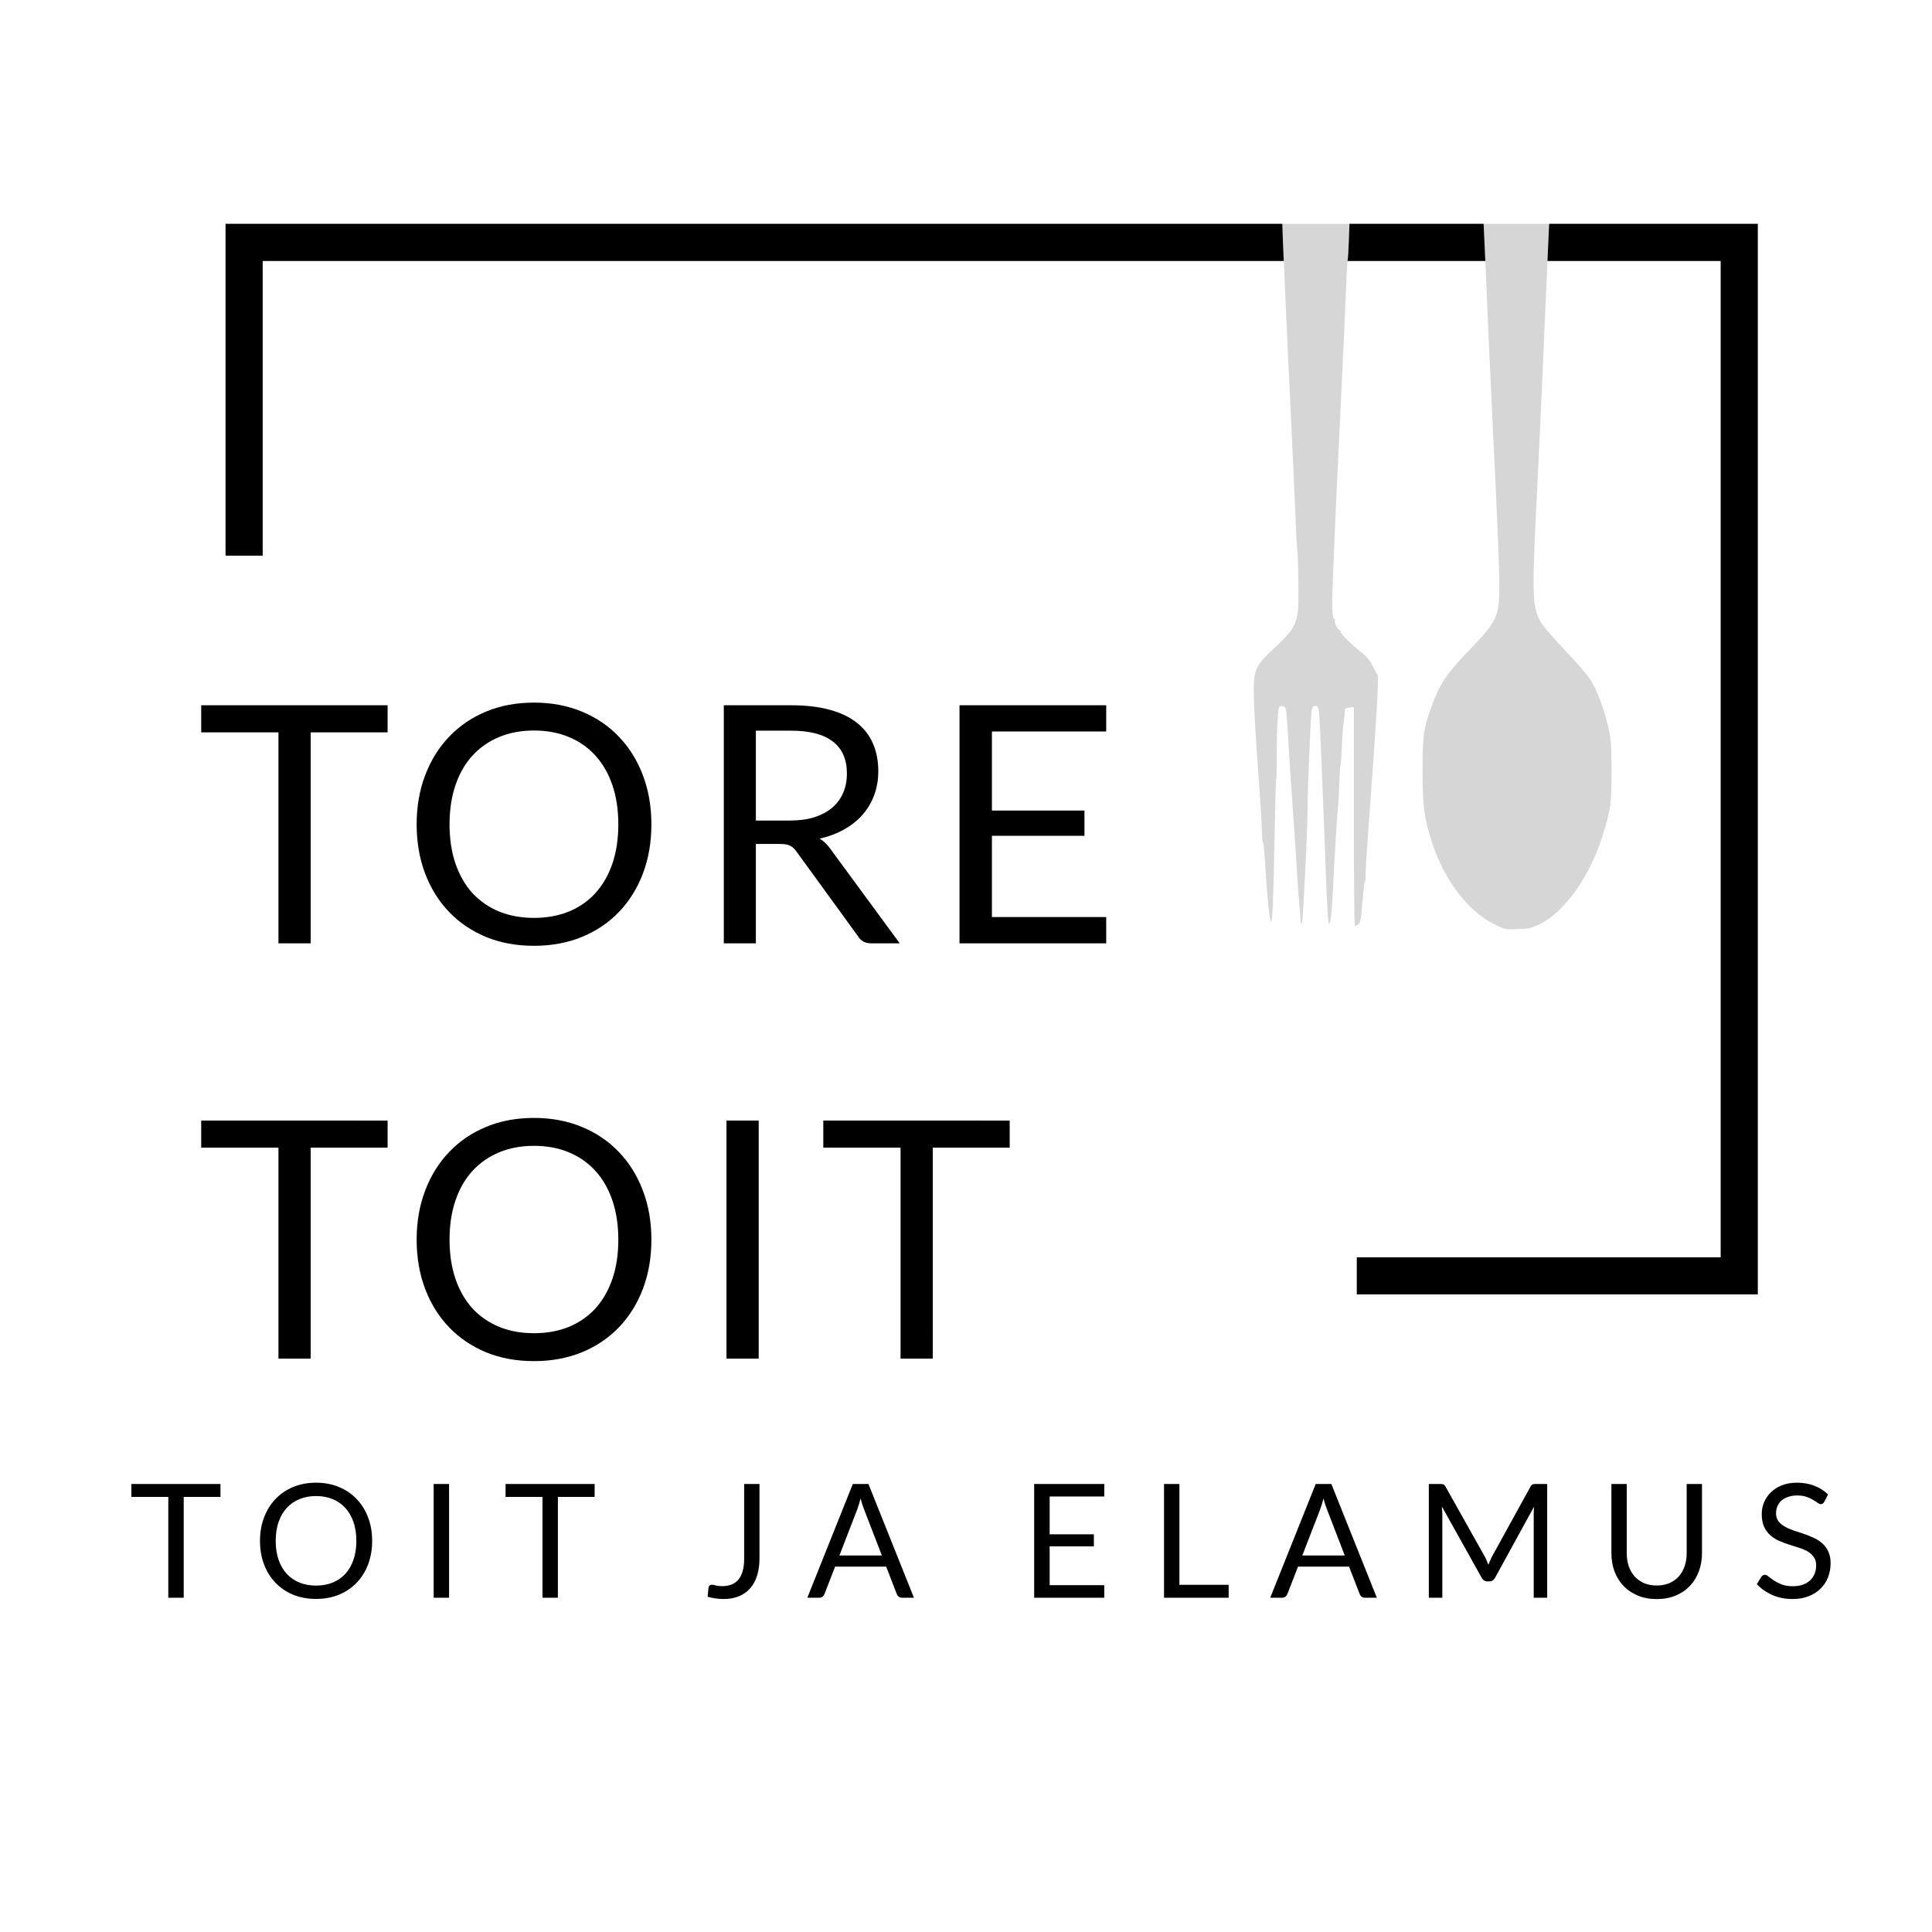 <?xml version="1.0" encoding="UTF-8" standalone="no"?>
<!-- Created with Inkscape (http://www.inkscape.org/) -->

<svg
   version="1.1"
   id="svg1"
   width="500"
   height="500"
   viewBox="0 0 500 500"
   sodipodi:docname="Logo_est_vector.svg"
   xml:space="preserve"
   inkscape:version="1.3.2 (091e20e, 2023-11-25, custom)"
   xmlns:inkscape="http://www.inkscape.org/namespaces/inkscape"
   xmlns:sodipodi="http://sodipodi.sourceforge.net/DTD/sodipodi-0.dtd"
   xmlns="http://www.w3.org/2000/svg"
   xmlns:svg="http://www.w3.org/2000/svg"><defs
     id="defs1"><linearGradient
       id="swatch13"
       inkscape:swatch="solid"><stop
         style="stop-color:#a1a1a1;stop-opacity:1;"
         offset="0"
         id="stop13" /></linearGradient></defs><sodipodi:namedview
     id="namedview1"
     pagecolor="#ffffff"
     bordercolor="#999999"
     borderopacity="1"
     inkscape:showpageshadow="2"
     inkscape:pageopacity="0"
     inkscape:pagecheckerboard="0"
     inkscape:deskcolor="#d1d1d1"
     inkscape:zoom="1"
     inkscape:cx="100"
     inkscape:cy="463.5"
     inkscape:window-width="2560"
     inkscape:window-height="1377"
     inkscape:window-x="-8"
     inkscape:window-y="-8"
     inkscape:window-maximized="1"
     inkscape:current-layer="g1" /><g
     inkscape:groupmode="layer"
     inkscape:label="Image"
     id="g1"><g
       id="g120"
       transform="matrix(1.622,0,0,1.622,-131.462,-136.615)"><path
         id="path91"
         style="fill:#d6d6d6;stroke-width:0.224"
         d="m 296.061,125.867 h -10.178 c 0.147,3.262 0.309,6.879 0.365,8.289 0.073,1.844 0.413,9.14 0.758,16.211 0.344,7.071 0.684,14.514 0.754,16.543 0.07,2.029 0.178,4.092 0.238,4.584 0.233,1.902 0.317,9.267 0.119,10.482 -0.34,2.092 -1.017,3.126 -3.613,5.541 -3.239,3.012 -3.445,3.478 -3.404,7.676 0.017,1.722 0.306,6.803 0.641,11.291 0.335,4.488 0.621,9.038 0.639,10.113 0.017,1.075 0.094,1.956 0.168,1.957 0.074,9.8e-4 0.209,1.184 0.301,2.629 0.304,4.774 0.38,5.737 0.615,7.938 0.128,1.199 0.31,2.18 0.402,2.18 0.219,0 0.359,-3.528 0.557,-14.086 0.089,-4.734 0.207,-8.685 0.264,-8.779 0.057,-0.094 0.095,-1.753 0.084,-3.688 -0.011,-1.935 0.047,-4.5 0.129,-5.699 0.142,-2.079 0.172,-2.18 0.66,-2.18 0.293,0 0.565,0.171 0.637,0.396 0.113,0.357 0.296,2.841 0.521,7.094 0.046,0.861 0.323,4.985 0.617,9.166 0.294,4.181 0.595,8.76 0.67,10.174 0.075,1.414 0.224,3.475 0.33,4.582 0.106,1.107 0.208,2.365 0.227,2.795 0.032,0.741 0.044,0.754 0.236,0.225 0.188,-0.519 0.905,-15.35 0.875,-18.111 -0.018,-1.704 0.416,-12.719 0.58,-14.699 0.125,-1.509 0.17,-1.621 0.654,-1.621 0.491,0 0.528,0.104 0.658,1.846 0.14,1.872 0.559,12.104 1.051,25.604 0.185,5.081 0.348,7.415 0.512,7.361 0.193,-0.064 0.431,-2.166 0.574,-5.074 0.242,-4.924 0.737,-13.155 0.805,-13.379 0.05,-0.165 0.147,-1.768 0.215,-3.562 0.068,-1.795 0.168,-3.334 0.223,-3.422 0.054,-0.088 0.149,-1.453 0.211,-3.033 0.062,-1.58 0.178,-3.176 0.258,-3.545 0.08,-0.369 0.156,-1.073 0.168,-1.564 0.021,-0.84 0.066,-0.899 0.748,-0.965 l 0.727,-0.07 v 17.453 c 0,9.599 0.082,17.453 0.182,17.453 0.1,0 0.35,-0.126 0.559,-0.279 0.303,-0.224 0.433,-0.959 0.65,-3.689 0.149,-1.875 0.341,-3.408 0.426,-3.408 0.085,0 0.107,-0.182 0.049,-0.404 -0.058,-0.222 0.306,-5.846 0.811,-12.498 0.902,-11.907 1.344,-19.687 1.125,-19.797 -0.061,-0.031 -0.401,-0.636 -0.756,-1.346 -0.431,-0.863 -1.024,-1.589 -1.789,-2.193 -1.724,-1.362 -3.501,-3.138 -3.363,-3.361 0.067,-0.109 0.018,-0.197 -0.109,-0.197 -0.309,0 -0.967,-1.298 -0.797,-1.572 0.074,-0.119 0.041,-0.217 -0.072,-0.217 -0.37,0 -0.45,-1.825 -0.268,-6.148 0.099,-2.336 0.247,-5.958 0.328,-8.049 0.081,-2.09 0.483,-10.692 0.895,-19.115 0.411,-8.423 0.81,-17.126 0.887,-19.34 0.074,-2.153 0.184,-4.082 0.25,-4.488 z m 0,0 c 0.002,-0.011 0.006,-0.116 0.008,-0.125 0.065,-0.324 0.148,-1.632 0.186,-2.906 0.023,-0.773 0.068,-1.853 0.107,-2.896 h -10.709 c 0.052,1.289 0.045,1.804 0.117,3.375 0.045,0.97 0.068,1.548 0.113,2.553 z m 31.893,0 h -9.912 c 0.343,8.311 0.761,17.823 1.504,32.986 0.379,7.747 0.703,15.846 0.721,17.998 0.047,5.84 -0.129,6.236 -5.025,11.354 -3.123,3.264 -4.303,4.946 -5.361,7.643 -1.674,4.265 -1.872,5.483 -1.859,11.41 0.012,5.68 0.263,7.528 1.562,11.529 1.88,5.788 5.685,10.793 9.758,12.838 1.828,0.917 1.892,0.932 3.877,0.859 1.761,-0.064 2.215,-0.171 3.564,-0.836 3.89,-1.917 7.876,-7.503 9.904,-13.883 1.365,-4.293 1.506,-5.28 1.494,-10.508 -0.01,-4.381 -0.062,-5.027 -0.596,-7.295 -0.673,-2.859 -1.652,-5.436 -2.754,-7.25 -0.422,-0.694 -2.226,-2.79 -4.01,-4.658 -1.783,-1.869 -3.487,-3.821 -3.787,-4.338 -1.565,-2.701 -1.604,-3.864 -0.701,-21.844 0.514,-10.232 1.132,-24.542 1.621,-36.006 z m 0.268,-5.928 h -10.451 c 0.05,1.293 0.21,4.434 0.271,5.928 h 9.912 c 0.081,-1.887 0.205,-4.386 0.268,-5.928 z" /><path
         id="path88"
         style="stroke-width:0.633"
         d="m 122.963,125.867 h -5.928 v 47.027 h 5.928 z m 0,0 v -5.928 h -5.928 v 5.928 z m 162.92,0 c -0.045,-1.005 -0.069,-1.583 -0.113,-2.553 -0.072,-1.571 -0.065,-2.086 -0.117,-3.375 H 122.963 v 5.928 z m 32.158,0 c -0.062,-1.493 -0.222,-4.635 -0.271,-5.928 h -21.408 c -0.04,1.044 -0.085,2.123 -0.107,2.896 -0.038,1.275 -0.121,2.582 -0.186,2.906 -0.002,0.009 -0.006,0.114 -0.008,0.125 z m 10.18,-5.928 c -0.063,1.542 -0.187,4.04 -0.268,5.928 h 27.639 v -5.928 z m 27.371,0 v 5.928 h 5.924 v -5.928 z m 5.924,0 v 5.928 h -5.924 v 158.965 h 5.906 v 5.926 h 0.021 V 119.939 Z m -0.018,170.818 v -5.926 h -5.906 v 5.926 z m -5.906,0 v -5.926 h -58.061 v 5.926 z M 212.412,263.021 v 4.32 h 12.324 v 33.662 h 5.143 V 267.342 h 12.273 v -4.32 z m -15.451,0 v 37.982 h 5.143 v -37.982 z m -30.719,-0.424 c -2.792,0 -5.336,0.475 -7.633,1.43 -2.297,0.954 -4.269,2.298 -5.912,4.029 -1.643,1.714 -2.915,3.765 -3.816,6.15 -0.901,2.368 -1.352,4.973 -1.352,7.818 0,2.845 0.45,5.46 1.352,7.846 0.901,2.368 2.173,4.409 3.816,6.123 1.643,1.714 3.615,3.05 5.912,4.004 2.297,0.937 4.841,1.404 7.633,1.404 2.792,0 5.338,-0.468 7.635,-1.404 2.315,-0.954 4.294,-2.29 5.938,-4.004 1.643,-1.714 2.915,-3.755 3.816,-6.123 0.901,-2.386 1.352,-5.001 1.352,-7.846 0,-2.845 -0.45,-5.45 -1.352,-7.818 -0.901,-2.386 -2.173,-4.436 -3.816,-6.15 -1.643,-1.732 -3.623,-3.075 -5.938,-4.029 -2.297,-0.954 -4.843,-1.43 -7.635,-1.43 z m 0,4.453 c 2.05,0 3.905,0.344 5.566,1.033 1.661,0.689 3.076,1.679 4.242,2.969 1.166,1.272 2.067,2.836 2.703,4.691 0.636,1.855 0.953,3.949 0.953,6.281 0,2.333 -0.317,4.428 -0.953,6.283 -0.636,1.838 -1.537,3.401 -2.703,4.691 -1.166,1.272 -2.581,2.252 -4.242,2.941 -1.661,0.671 -3.517,1.008 -5.566,1.008 -2.032,0 -3.878,-0.336 -5.539,-1.008 -1.661,-0.689 -3.084,-1.669 -4.268,-2.941 -1.166,-1.29 -2.067,-2.854 -2.703,-4.691 -0.636,-1.855 -0.955,-3.951 -0.955,-6.283 0,-2.333 0.319,-4.426 0.955,-6.281 0.636,-1.855 1.537,-3.419 2.703,-4.691 1.184,-1.29 2.607,-2.28 4.268,-2.969 1.661,-0.689 3.507,-1.033 5.539,-1.033 z m -53.09,-4.029 v 4.32 h 12.326 v 33.662 h 5.143 V 267.342 h 12.271 v -4.32 z m 0,-66.266 v 4.32 h 12.326 v 33.662 h 5.143 v -33.662 h 12.271 v -4.32 z m 53.09,-0.424 c -2.792,0 -5.336,0.475 -7.633,1.43 -2.297,0.954 -4.269,2.298 -5.912,4.029 -1.643,1.714 -2.915,3.765 -3.816,6.15 -0.901,2.368 -1.352,4.973 -1.352,7.818 0,2.845 0.45,5.46 1.352,7.846 0.901,2.368 2.173,4.409 3.816,6.123 1.643,1.714 3.615,3.05 5.912,4.004 2.297,0.937 4.841,1.404 7.633,1.404 2.792,0 5.338,-0.468 7.635,-1.404 2.315,-0.954 4.294,-2.29 5.938,-4.004 1.643,-1.714 2.915,-3.755 3.816,-6.123 0.901,-2.386 1.352,-5.001 1.352,-7.846 0,-2.845 -0.45,-5.45 -1.352,-7.818 -0.901,-2.386 -2.173,-4.436 -3.816,-6.15 -1.643,-1.732 -3.623,-3.075 -5.938,-4.029 -2.297,-0.954 -4.843,-1.43 -7.635,-1.43 z m 0,4.453 c 2.05,0 3.905,0.344 5.566,1.033 1.661,0.689 3.076,1.679 4.242,2.969 1.166,1.272 2.067,2.836 2.703,4.691 0.636,1.855 0.953,3.949 0.953,6.281 0,2.333 -0.317,4.428 -0.953,6.283 -0.636,1.838 -1.537,3.401 -2.703,4.691 -1.166,1.272 -2.581,2.252 -4.242,2.941 -1.661,0.671 -3.517,1.008 -5.566,1.008 -2.032,0 -3.878,-0.336 -5.539,-1.008 -1.661,-0.689 -3.084,-1.669 -4.268,-2.941 -1.166,-1.29 -2.067,-2.854 -2.703,-4.691 -0.636,-1.855 -0.955,-3.951 -0.955,-6.283 0,-2.333 0.319,-4.426 0.955,-6.281 0.636,-1.855 1.537,-3.419 2.703,-4.691 1.184,-1.29 2.607,-2.28 4.268,-2.969 1.661,-0.689 3.507,-1.033 5.539,-1.033 z m 30.295,-4.029 v 37.982 h 5.115 v -15.85 h 3.896 c 0.707,0 1.236,0.097 1.59,0.291 0.353,0.177 0.68,0.476 0.98,0.9 l 9.861,13.572 c 0.442,0.725 1.132,1.086 2.068,1.086 h 4.559 l -11.08,-15.082 c -0.495,-0.707 -1.061,-1.246 -1.697,-1.617 1.467,-0.336 2.775,-0.831 3.924,-1.484 1.166,-0.654 2.146,-1.439 2.941,-2.357 0.813,-0.937 1.431,-1.988 1.855,-3.154 0.424,-1.166 0.637,-2.423 0.637,-3.766 0,-1.608 -0.274,-3.056 -0.822,-4.346 -0.548,-1.308 -1.394,-2.421 -2.543,-3.34 -1.131,-0.919 -2.573,-1.617 -4.322,-2.094 -1.749,-0.495 -3.825,-0.742 -6.229,-0.742 z m 5.115,4.055 h 5.619 c 2.951,0 5.17,0.574 6.654,1.723 1.502,1.149 2.252,2.853 2.252,5.115 0,1.113 -0.193,2.13 -0.582,3.049 -0.389,0.919 -0.972,1.715 -1.75,2.387 -0.76,0.654 -1.715,1.166 -2.863,1.537 -1.131,0.353 -2.447,0.529 -3.949,0.529 h -5.381 z m 32.494,-4.055 v 37.982 h 23.406 v -4.188 h -18.236 v -12.961 h 14.764 v -4.029 h -14.764 v -12.617 h 18.236 v -4.188 z M 102.012,321.002 v 2.064 h 5.891 v 16.088 h 2.457 v -16.088 h 5.865 v -2.064 z m 29.461,-0.203 c -1.334,0 -2.551,0.228 -3.648,0.684 -1.098,0.456 -2.039,1.098 -2.824,1.926 -0.785,0.819 -1.394,1.799 -1.824,2.939 -0.431,1.132 -0.646,2.377 -0.646,3.736 0,1.36 0.216,2.61 0.646,3.75 0.431,1.132 1.039,2.107 1.824,2.926 0.785,0.819 1.726,1.456 2.824,1.912 1.098,0.448 2.314,0.672 3.648,0.672 1.334,0 2.551,-0.224 3.648,-0.672 1.106,-0.456 2.053,-1.093 2.838,-1.912 0.785,-0.819 1.394,-1.794 1.824,-2.926 0.431,-1.14 0.645,-2.39 0.645,-3.75 0,-1.36 -0.214,-2.605 -0.645,-3.736 -0.431,-1.14 -1.039,-2.12 -1.824,-2.939 -0.785,-0.828 -1.732,-1.47 -2.838,-1.926 -1.098,-0.456 -2.314,-0.684 -3.648,-0.684 z m 0,2.129 c 0.98,0 1.866,0.165 2.66,0.494 0.794,0.329 1.47,0.801 2.027,1.418 0.557,0.608 0.987,1.355 1.291,2.242 0.304,0.887 0.457,1.887 0.457,3.002 0,1.115 -0.153,2.115 -0.457,3.002 -0.304,0.878 -0.734,1.626 -1.291,2.242 -0.557,0.608 -1.234,1.077 -2.027,1.406 -0.794,0.321 -1.681,0.482 -2.66,0.482 -0.971,0 -1.855,-0.162 -2.648,-0.482 -0.794,-0.329 -1.473,-0.798 -2.039,-1.406 -0.557,-0.616 -0.987,-1.364 -1.291,-2.242 -0.304,-0.887 -0.457,-1.887 -0.457,-3.002 0,-1.115 0.153,-2.115 0.457,-3.002 0.304,-0.887 0.734,-1.634 1.291,-2.242 0.566,-0.616 1.245,-1.089 2.039,-1.418 0.794,-0.329 1.677,-0.494 2.648,-0.494 z m 18.77,-1.926 v 18.152 h 2.457 v -18.152 z m 11.471,0 v 2.064 h 5.891 v 16.088 h 2.457 v -16.088 h 5.865 v -2.064 z m 38.07,0 v 11.932 c 0,0.76 -0.08,1.419 -0.24,1.977 -0.152,0.549 -0.382,1.001 -0.686,1.355 -0.296,0.355 -0.662,0.616 -1.102,0.785 -0.431,0.169 -0.925,0.254 -1.482,0.254 -0.422,0 -0.758,-0.037 -1.012,-0.113 -0.253,-0.076 -0.457,-0.115 -0.609,-0.115 -0.177,0 -0.311,0.048 -0.404,0.141 -0.085,0.085 -0.135,0.198 -0.152,0.342 -0.025,0.236 -0.051,0.476 -0.076,0.721 -0.025,0.236 -0.048,0.478 -0.064,0.723 0.887,0.236 1.741,0.355 2.561,0.355 0.92,0 1.734,-0.148 2.443,-0.443 0.709,-0.296 1.306,-0.719 1.787,-1.268 0.49,-0.557 0.857,-1.237 1.102,-2.039 0.253,-0.802 0.381,-1.711 0.381,-2.725 v -11.881 z m 17.338,0 -7.26,18.152 h 1.9 c 0.211,0 0.39,-0.059 0.533,-0.178 0.144,-0.118 0.244,-0.252 0.303,-0.404 l 1.697,-4.383 h 8.146 l 1.697,4.383 c 0.068,0.169 0.168,0.308 0.303,0.418 0.135,0.11 0.314,0.164 0.533,0.164 h 1.9 l -7.26,-18.152 z m 1.24,2.318 c 0.177,0.684 0.359,1.253 0.545,1.709 l 2.85,7.387 h -6.775 l 2.85,-7.373 c 0.085,-0.22 0.169,-0.473 0.254,-0.76 0.093,-0.296 0.184,-0.617 0.277,-0.963 z m 27.695,-2.318 v 18.152 h 11.186 v -2.002 h -8.715 v -6.193 h 7.055 v -1.926 h -7.055 v -6.029 h 8.715 v -2.002 z m 20.719,0 v 18.152 h 10.312 v -2.064 h -7.854 v -16.088 z m 24.203,0 -7.258,18.152 h 1.9 c 0.211,0 0.388,-0.059 0.531,-0.178 0.144,-0.118 0.246,-0.252 0.305,-0.404 l 1.697,-4.383 h 8.145 l 1.697,4.383 c 0.068,0.169 0.17,0.308 0.305,0.418 0.135,0.11 0.314,0.164 0.533,0.164 h 1.898 l -7.258,-18.152 z m 1.242,2.318 c 0.177,0.684 0.359,1.253 0.545,1.709 l 2.85,7.387 h -6.777 l 2.852,-7.373 c 0.085,-0.22 0.168,-0.473 0.252,-0.76 0.093,-0.296 0.186,-0.617 0.279,-0.963 z m 16.805,-2.318 v 18.152 h 2.154 v -13.34 c 0,-0.177 -0.008,-0.371 -0.025,-0.582 -0.008,-0.211 -0.025,-0.427 -0.051,-0.646 l 6.359,11.389 c 0.211,0.38 0.507,0.57 0.887,0.57 h 0.354 c 0.38,0 0.676,-0.19 0.887,-0.57 l 6.221,-11.35 c -0.017,0.211 -0.031,0.418 -0.039,0.621 -0.008,0.203 -0.012,0.391 -0.012,0.568 v 13.34 h 2.152 v -18.152 h -1.811 c -0.22,0 -0.388,0.02 -0.506,0.062 -0.118,0.042 -0.234,0.161 -0.344,0.355 l -6.143,11.16 c -0.118,0.22 -0.224,0.439 -0.316,0.658 -0.093,0.211 -0.181,0.435 -0.266,0.672 -0.085,-0.228 -0.175,-0.452 -0.268,-0.672 -0.085,-0.228 -0.185,-0.444 -0.303,-0.646 l -6.271,-11.172 c -0.11,-0.194 -0.224,-0.313 -0.342,-0.355 -0.118,-0.042 -0.286,-0.062 -0.506,-0.062 z m 29.131,0 v 11.033 c 0,1.047 0.165,2.019 0.494,2.914 0.338,0.895 0.82,1.671 1.445,2.33 0.625,0.65 1.384,1.162 2.279,1.533 0.895,0.372 1.901,0.557 3.016,0.557 1.115,0 2.119,-0.185 3.014,-0.557 0.895,-0.372 1.651,-0.883 2.268,-1.533 0.625,-0.659 1.102,-1.435 1.432,-2.33 0.338,-0.895 0.506,-1.867 0.506,-2.914 v -11.033 h -2.443 v 11.033 c 0,0.76 -0.111,1.456 -0.33,2.09 -0.211,0.633 -0.524,1.179 -0.938,1.635 -0.405,0.456 -0.903,0.811 -1.494,1.064 -0.591,0.253 -1.262,0.379 -2.014,0.379 -0.752,0 -1.428,-0.126 -2.027,-0.379 -0.591,-0.262 -1.094,-0.622 -1.508,-1.078 -0.405,-0.456 -0.718,-0.999 -0.938,-1.633 -0.211,-0.633 -0.316,-1.332 -0.316,-2.092 v -11.02 z m 29.6,-0.203 c -0.904,0 -1.705,0.139 -2.406,0.418 -0.692,0.279 -1.275,0.651 -1.748,1.115 -0.473,0.464 -0.836,0.996 -1.09,1.596 -0.245,0.6 -0.367,1.22 -0.367,1.861 0,0.802 0.122,1.478 0.367,2.027 0.253,0.54 0.583,0.992 0.988,1.355 0.405,0.363 0.866,0.659 1.381,0.887 0.524,0.228 1.055,0.43 1.596,0.607 0.549,0.169 1.081,0.339 1.596,0.508 0.524,0.16 0.989,0.359 1.395,0.596 0.405,0.236 0.73,0.532 0.975,0.887 0.253,0.346 0.381,0.793 0.381,1.342 0,0.498 -0.085,0.95 -0.254,1.355 -0.169,0.405 -0.413,0.757 -0.734,1.053 -0.312,0.287 -0.696,0.509 -1.152,0.67 -0.456,0.16 -0.976,0.24 -1.559,0.24 -0.701,0 -1.297,-0.092 -1.787,-0.277 -0.481,-0.194 -0.894,-0.405 -1.24,-0.633 -0.338,-0.228 -0.622,-0.435 -0.85,-0.621 -0.228,-0.194 -0.43,-0.291 -0.607,-0.291 -0.118,0 -0.229,0.032 -0.33,0.1 -0.093,0.059 -0.173,0.136 -0.24,0.229 l -0.709,1.166 c 0.684,0.726 1.508,1.304 2.471,1.734 0.971,0.422 2.043,0.635 3.217,0.635 0.963,0 1.819,-0.148 2.57,-0.443 0.76,-0.296 1.399,-0.702 1.914,-1.217 0.524,-0.515 0.919,-1.118 1.189,-1.811 0.27,-0.701 0.406,-1.448 0.406,-2.242 0,-0.752 -0.128,-1.385 -0.381,-1.9 -0.245,-0.515 -0.573,-0.95 -0.986,-1.305 -0.405,-0.355 -0.871,-0.647 -1.395,-0.875 -0.515,-0.236 -1.047,-0.447 -1.596,-0.633 -0.54,-0.186 -1.072,-0.362 -1.596,-0.531 -0.515,-0.177 -0.981,-0.385 -1.395,-0.621 -0.405,-0.236 -0.735,-0.52 -0.988,-0.85 -0.245,-0.338 -0.367,-0.759 -0.367,-1.266 0,-0.397 0.073,-0.766 0.217,-1.104 0.144,-0.346 0.354,-0.645 0.633,-0.898 0.287,-0.253 0.642,-0.452 1.064,-0.596 0.422,-0.152 0.908,-0.229 1.457,-0.229 0.583,0 1.075,0.073 1.48,0.217 0.414,0.144 0.766,0.303 1.053,0.48 0.296,0.169 0.535,0.325 0.721,0.469 0.194,0.144 0.364,0.215 0.508,0.215 0.135,0 0.244,-0.029 0.328,-0.088 0.084,-0.068 0.166,-0.164 0.242,-0.291 l 0.594,-1.166 c -0.625,-0.608 -1.355,-1.072 -2.191,-1.393 -0.836,-0.321 -1.76,-0.482 -2.773,-0.482 z" /></g></g></svg>
